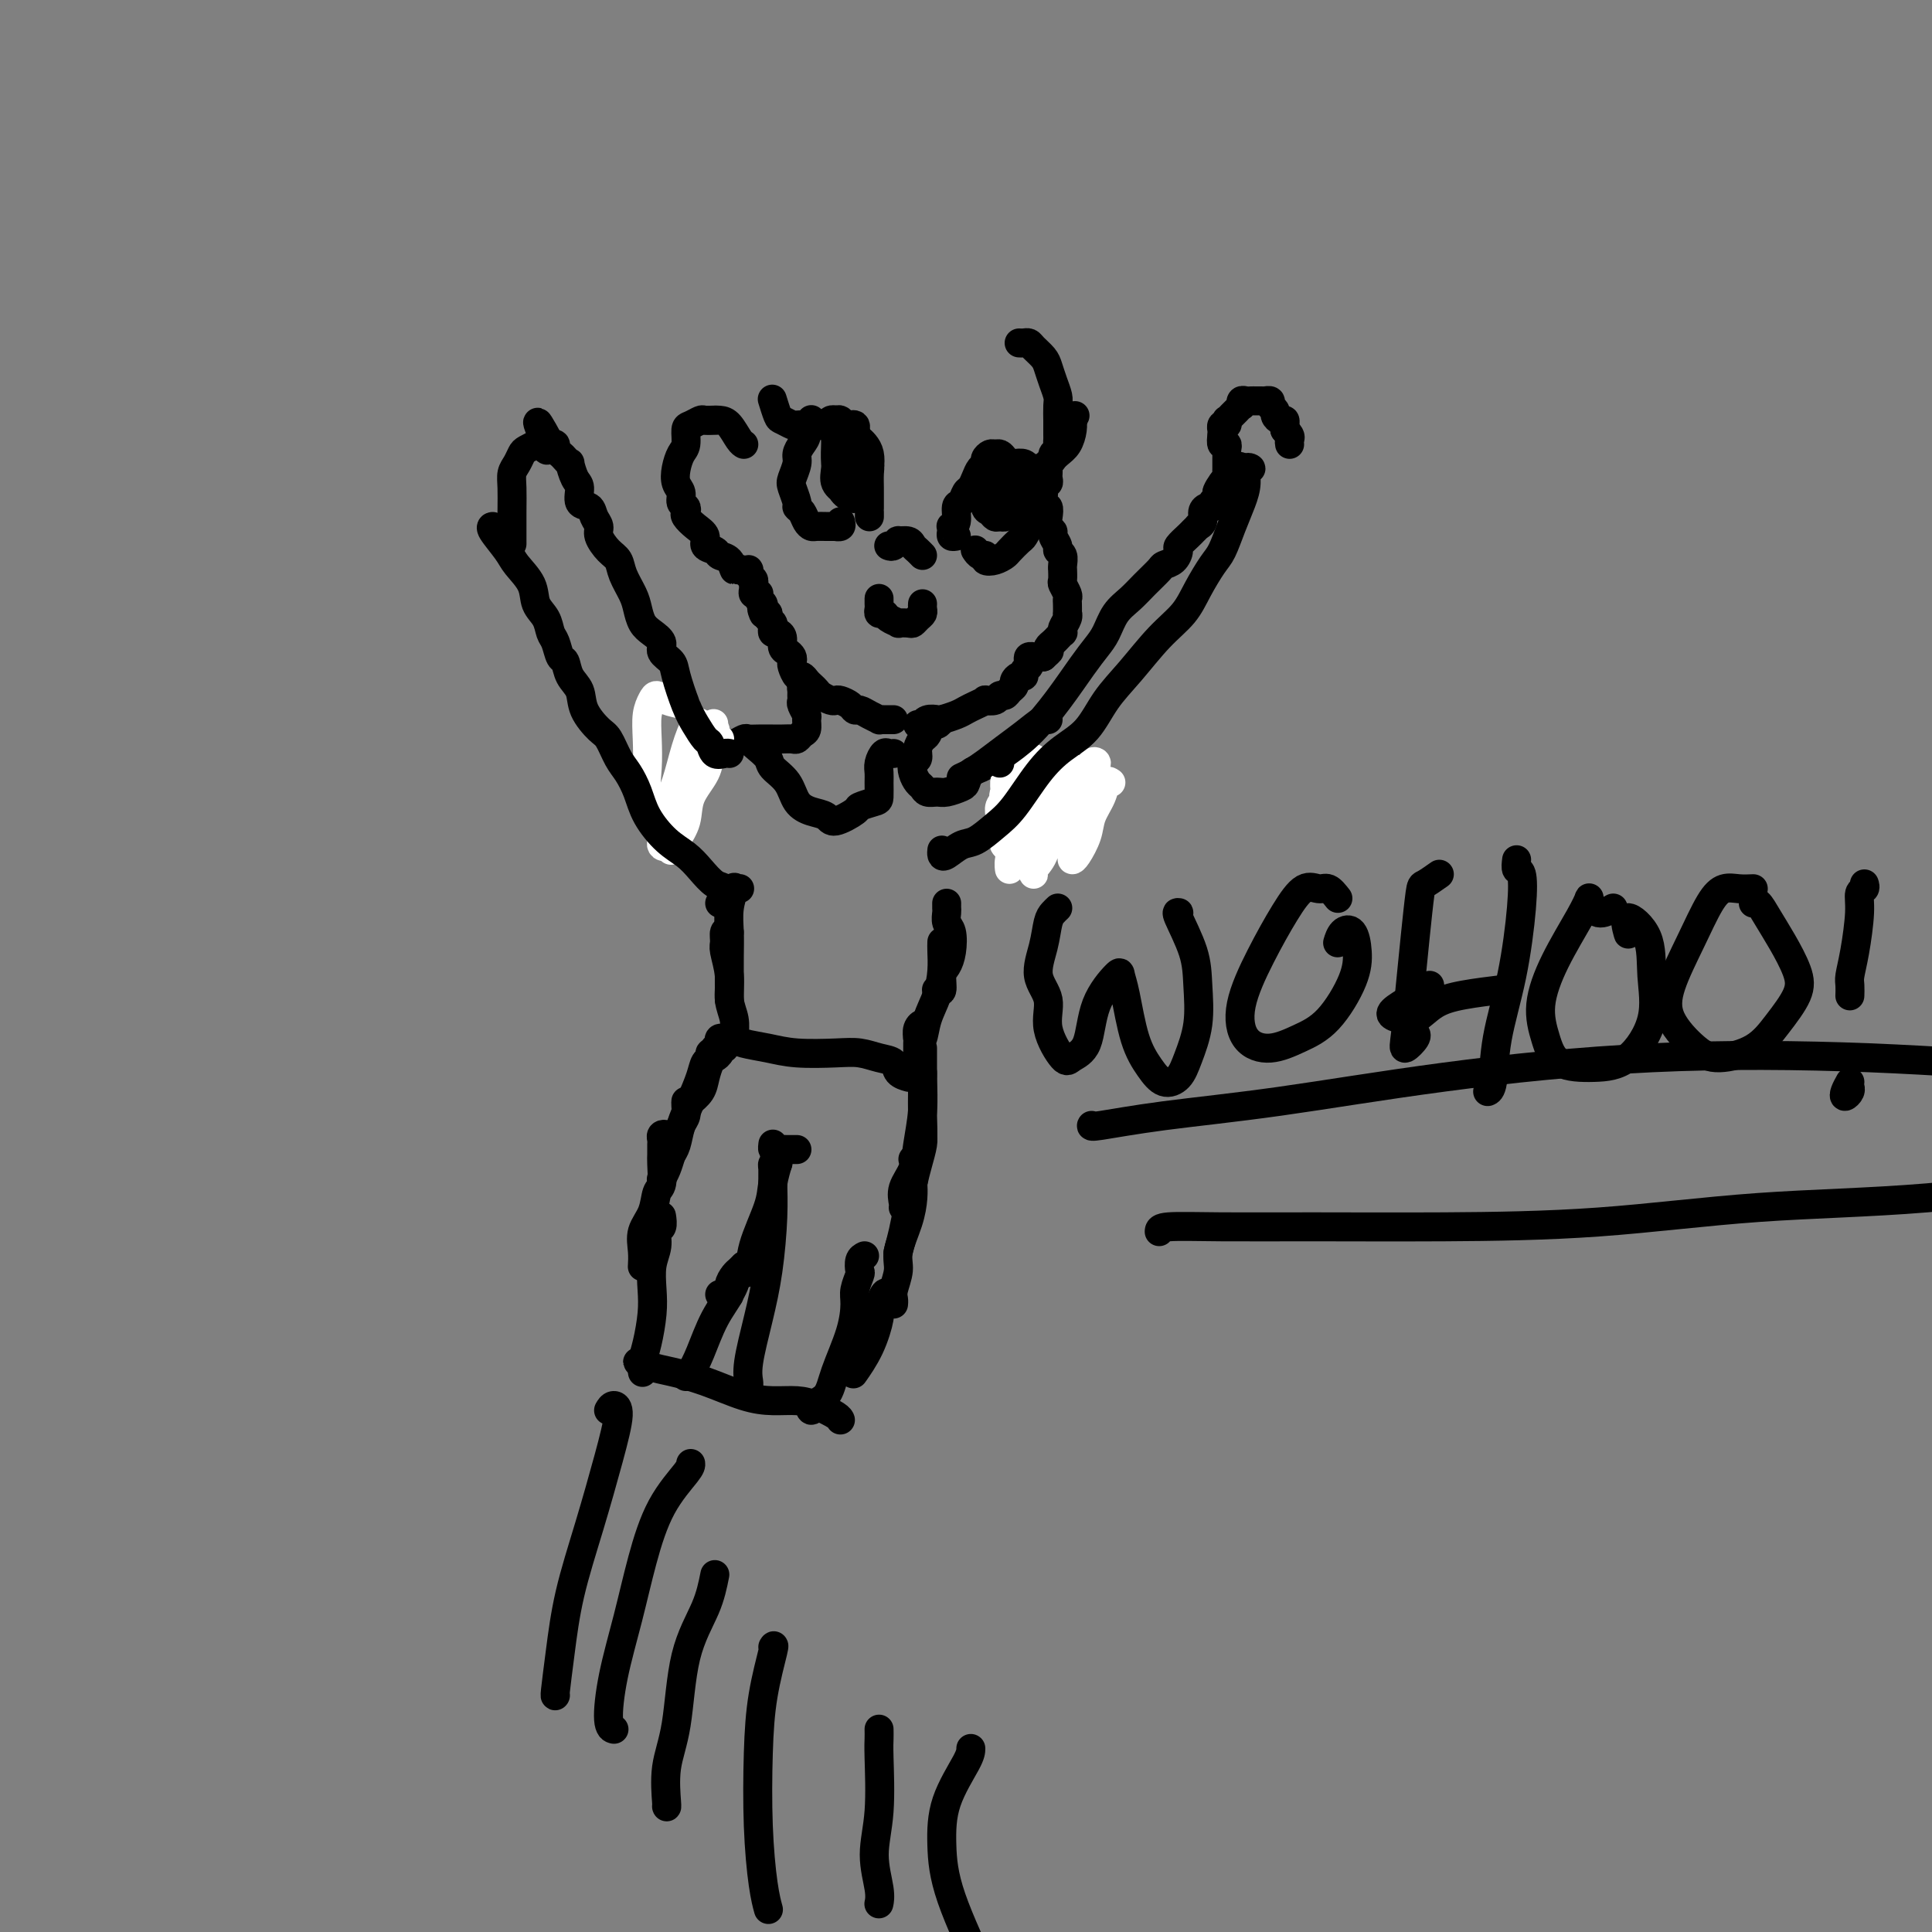 <svg viewBox='0 0 400 400' version='1.1' xmlns='http://www.w3.org/2000/svg' xmlns:xlink='http://www.w3.org/1999/xlink'><rect x="0" y="0" width="400" height="400" fill="#808080" stroke="none"/><g fill='none' stroke='#000000' stroke-width='6' stroke-linecap='round' stroke-linejoin='round'><path d='M211,71c0.325,0.017 0.650,0.034 1,0c0.350,-0.034 0.723,-0.120 1,0c0.277,0.120 0.456,0.445 1,1c0.544,0.555 1.452,1.341 2,2c0.548,0.659 0.735,1.192 1,2c0.265,0.808 0.607,1.890 1,3c0.393,1.110 0.837,2.248 1,3c0.163,0.752 0.044,1.119 0,2c-0.044,0.881 -0.012,2.278 0,3c0.012,0.722 0.003,0.771 0,1c-0.003,0.229 0.000,0.639 0,1c-0.000,0.361 -0.004,0.674 0,1c0.004,0.326 0.016,0.664 0,1c-0.016,0.336 -0.061,0.668 0,1c0.061,0.332 0.226,0.662 0,1c-0.226,0.338 -0.845,0.683 -1,1c-0.155,0.317 0.155,0.606 0,1c-0.155,0.394 -0.773,0.893 -1,1c-0.227,0.107 -0.061,-0.179 0,0c0.061,0.179 0.017,0.823 0,1c-0.017,0.177 -0.008,-0.111 0,0c0.008,0.111 0.016,0.622 0,1c-0.016,0.378 -0.057,0.623 0,1c0.057,0.377 0.211,0.884 0,1c-0.211,0.116 -0.788,-0.161 -1,0c-0.212,0.161 -0.061,0.760 0,1c0.061,0.240 0.030,0.120 0,0'/><path d='M216,101c-0.463,3.117 -0.120,1.408 0,1c0.120,-0.408 0.018,0.485 0,1c-0.018,0.515 0.047,0.652 0,1c-0.047,0.348 -0.205,0.905 0,1c0.205,0.095 0.772,-0.274 1,0c0.228,0.274 0.118,1.190 0,2c-0.118,0.810 -0.243,1.513 0,2c0.243,0.487 0.853,0.760 1,1c0.147,0.240 -0.171,0.449 0,1c0.171,0.551 0.830,1.444 1,2c0.170,0.556 -0.151,0.774 0,1c0.151,0.226 0.773,0.460 1,1c0.227,0.540 0.060,1.386 0,2c-0.060,0.614 -0.012,0.994 0,1c0.012,0.006 -0.011,-0.363 0,0c0.011,0.363 0.055,1.458 0,2c-0.055,0.542 -0.211,0.531 0,1c0.211,0.469 0.788,1.417 1,2c0.212,0.583 0.058,0.799 0,1c-0.058,0.201 -0.019,0.386 0,1c0.019,0.614 0.019,1.657 0,2c-0.019,0.343 -0.057,-0.014 0,0c0.057,0.014 0.208,0.399 0,1c-0.208,0.601 -0.777,1.418 -1,2c-0.223,0.582 -0.102,0.929 0,1c0.102,0.071 0.185,-0.136 0,0c-0.185,0.136 -0.637,0.614 -1,1c-0.363,0.386 -0.636,0.681 -1,1c-0.364,0.319 -0.818,0.663 -1,1c-0.182,0.337 -0.091,0.669 0,1'/><path d='M190,150c0.437,-0.030 0.875,-0.060 1,0c0.125,0.060 -0.062,0.209 0,0c0.062,-0.209 0.373,-0.777 1,-1c0.627,-0.223 1.571,-0.101 2,0c0.429,0.101 0.344,0.181 1,0c0.656,-0.181 2.055,-0.623 3,-1c0.945,-0.377 1.437,-0.688 2,-1c0.563,-0.312 1.197,-0.623 2,-1c0.803,-0.377 1.773,-0.818 2,-1c0.227,-0.182 -0.290,-0.104 0,0c0.290,0.104 1.388,0.235 2,0c0.612,-0.235 0.738,-0.836 1,-1c0.262,-0.164 0.661,0.110 1,0c0.339,-0.110 0.617,-0.603 1,-1c0.383,-0.397 0.872,-0.698 1,-1c0.128,-0.302 -0.106,-0.606 0,-1c0.106,-0.394 0.550,-0.879 1,-1c0.450,-0.121 0.904,0.121 1,0c0.096,-0.121 -0.166,-0.607 0,-1c0.166,-0.393 0.762,-0.694 1,-1c0.238,-0.306 0.119,-0.618 0,-1c-0.119,-0.382 -0.239,-0.834 0,-1c0.239,-0.166 0.837,-0.044 1,0c0.163,0.044 -0.110,0.012 0,0c0.110,-0.012 0.603,-0.003 1,0c0.397,0.003 0.699,0.002 1,0'/><path d='M216,136c1.778,-1.622 1.222,-1.178 1,-1c-0.222,0.178 -0.111,0.089 0,0'/><path d='M185,149c-0.343,-0.002 -0.686,-0.003 -1,0c-0.314,0.003 -0.599,0.011 -1,0c-0.401,-0.011 -0.920,-0.041 -1,0c-0.080,0.041 0.278,0.152 0,0c-0.278,-0.152 -1.191,-0.566 -2,-1c-0.809,-0.434 -1.512,-0.887 -2,-1c-0.488,-0.113 -0.760,0.114 -1,0c-0.240,-0.114 -0.449,-0.569 -1,-1c-0.551,-0.431 -1.443,-0.836 -2,-1c-0.557,-0.164 -0.779,-0.085 -1,0c-0.221,0.085 -0.440,0.178 -1,0c-0.560,-0.178 -1.459,-0.626 -2,-1c-0.541,-0.374 -0.722,-0.673 -1,-1c-0.278,-0.327 -0.653,-0.683 -1,-1c-0.347,-0.317 -0.668,-0.596 -1,-1c-0.332,-0.404 -0.677,-0.934 -1,-1c-0.323,-0.066 -0.625,0.333 -1,0c-0.375,-0.333 -0.822,-1.398 -1,-2c-0.178,-0.602 -0.085,-0.742 0,-1c0.085,-0.258 0.164,-0.633 0,-1c-0.164,-0.367 -0.569,-0.724 -1,-1c-0.431,-0.276 -0.886,-0.469 -1,-1c-0.114,-0.531 0.114,-1.399 0,-2c-0.114,-0.601 -0.570,-0.935 -1,-1c-0.430,-0.065 -0.833,0.137 -1,0c-0.167,-0.137 -0.096,-0.614 0,-1c0.096,-0.386 0.218,-0.681 0,-1c-0.218,-0.319 -0.777,-0.663 -1,-1c-0.223,-0.337 -0.112,-0.669 0,-1'/><path d='M159,127c-1.924,-2.582 -1.234,-0.538 -1,0c0.234,0.538 0.011,-0.430 0,-1c-0.011,-0.570 0.189,-0.740 0,-1c-0.189,-0.260 -0.769,-0.608 -1,-1c-0.231,-0.392 -0.115,-0.826 0,-1c0.115,-0.174 0.228,-0.088 0,0c-0.228,0.088 -0.797,0.179 -1,0c-0.203,-0.179 -0.040,-0.626 0,-1c0.040,-0.374 -0.042,-0.675 0,-1c0.042,-0.325 0.208,-0.676 0,-1c-0.208,-0.324 -0.791,-0.623 -1,-1c-0.209,-0.377 -0.045,-0.833 0,-1c0.045,-0.167 -0.029,-0.045 0,0c0.029,0.045 0.162,0.012 0,0c-0.162,-0.012 -0.618,-0.003 -1,0c-0.382,0.003 -0.691,0.002 -1,0'/><path d='M153,118c-1.125,-1.283 -0.936,0.008 -1,0c-0.064,-0.008 -0.380,-1.315 -1,-2c-0.620,-0.685 -1.545,-0.750 -2,-1c-0.455,-0.250 -0.441,-0.687 -1,-1c-0.559,-0.313 -1.691,-0.504 -2,-1c-0.309,-0.496 0.206,-1.299 0,-2c-0.206,-0.701 -1.131,-1.300 -2,-2c-0.869,-0.700 -1.682,-1.500 -2,-2c-0.318,-0.500 -0.141,-0.699 0,-1c0.141,-0.301 0.247,-0.702 0,-1c-0.247,-0.298 -0.848,-0.493 -1,-1c-0.152,-0.507 0.145,-1.328 0,-2c-0.145,-0.672 -0.733,-1.196 -1,-2c-0.267,-0.804 -0.213,-1.889 0,-3c0.213,-1.111 0.586,-2.249 1,-3c0.414,-0.751 0.869,-1.115 1,-2c0.131,-0.885 -0.063,-2.290 0,-3c0.063,-0.710 0.381,-0.726 1,-1c0.619,-0.274 1.537,-0.805 2,-1c0.463,-0.195 0.471,-0.052 1,0c0.529,0.052 1.580,0.015 2,0c0.420,-0.015 0.210,-0.007 0,0'/><path d='M146,87c0.243,0.008 0.485,0.016 1,0c0.515,-0.016 1.301,-0.057 2,0c0.699,0.057 1.311,0.211 2,1c0.689,0.789 1.455,2.212 2,3c0.545,0.788 0.870,0.939 1,1c0.130,0.061 0.065,0.030 0,0'/><path d='M198,111c-0.420,0.082 -0.841,0.165 -1,0c-0.159,-0.165 -0.058,-0.577 0,-1c0.058,-0.423 0.071,-0.858 0,-1c-0.071,-0.142 -0.226,0.007 0,0c0.226,-0.007 0.834,-0.172 1,-1c0.166,-0.828 -0.110,-2.319 0,-3c0.110,-0.681 0.607,-0.553 1,-1c0.393,-0.447 0.684,-1.468 1,-2c0.316,-0.532 0.658,-0.576 1,-1c0.342,-0.424 0.683,-1.228 1,-2c0.317,-0.772 0.610,-1.513 1,-2c0.390,-0.487 0.878,-0.720 1,-1c0.122,-0.280 -0.122,-0.608 0,-1c0.122,-0.392 0.610,-0.847 1,-1c0.390,-0.153 0.681,-0.002 1,0c0.319,0.002 0.667,-0.144 1,0c0.333,0.144 0.653,0.578 1,1c0.347,0.422 0.722,0.831 1,1c0.278,0.169 0.460,0.098 1,0c0.540,-0.098 1.439,-0.225 2,0c0.561,0.225 0.783,0.800 1,1c0.217,0.200 0.429,0.024 1,0c0.571,-0.024 1.502,0.103 2,0c0.498,-0.103 0.564,-0.438 1,-1c0.436,-0.562 1.241,-1.352 2,-2c0.759,-0.648 1.471,-1.153 2,-2c0.529,-0.847 0.873,-2.036 1,-3c0.127,-0.964 0.036,-1.704 0,-2c-0.036,-0.296 -0.018,-0.148 0,0'/><path d='M222,87c1.000,-1.667 0.500,-0.833 0,0'/><path d='M202,114c-0.080,-0.121 -0.159,-0.242 0,0c0.159,0.242 0.557,0.846 1,1c0.443,0.154 0.930,-0.143 1,0c0.070,0.143 -0.276,0.725 0,1c0.276,0.275 1.173,0.244 2,0c0.827,-0.244 1.584,-0.699 2,-1c0.416,-0.301 0.490,-0.447 1,-1c0.510,-0.553 1.457,-1.514 2,-2c0.543,-0.486 0.681,-0.498 1,-1c0.319,-0.502 0.817,-1.494 1,-2c0.183,-0.506 0.049,-0.527 0,-1c-0.049,-0.473 -0.013,-1.396 0,-2c0.013,-0.604 0.004,-0.887 0,-1c-0.004,-0.113 -0.002,-0.057 0,0'/><path d='M204,97c-0.000,-0.063 -0.001,-0.125 0,0c0.001,0.125 0.003,0.439 0,1c-0.003,0.561 -0.012,1.370 0,2c0.012,0.630 0.044,1.083 0,2c-0.044,0.917 -0.166,2.299 0,3c0.166,0.701 0.619,0.720 1,1c0.381,0.280 0.691,0.819 1,1c0.309,0.181 0.619,0.004 1,0c0.381,-0.004 0.834,0.165 1,0c0.166,-0.165 0.044,-0.663 0,-1c-0.044,-0.337 -0.012,-0.514 0,-1c0.012,-0.486 0.003,-1.283 0,-2c-0.003,-0.717 -0.001,-1.354 0,-2c0.001,-0.646 0.000,-1.302 0,-2c-0.000,-0.698 -0.000,-1.440 0,-2c0.000,-0.560 0.001,-0.938 0,-1c-0.001,-0.062 -0.002,0.192 0,1c0.002,0.808 0.008,2.168 0,3c-0.008,0.832 -0.028,1.135 0,2c0.028,0.865 0.106,2.293 0,3c-0.106,0.707 -0.396,0.693 0,1c0.396,0.307 1.479,0.937 2,1c0.521,0.063 0.479,-0.439 1,-1c0.521,-0.561 1.603,-1.181 2,-2c0.397,-0.819 0.107,-1.836 0,-3c-0.107,-1.164 -0.031,-2.475 0,-3c0.031,-0.525 0.015,-0.262 0,0'/><path d='M180,107c0.000,-0.286 0.000,-0.571 0,-1c-0.000,-0.429 -0.000,-1.001 0,-1c0.000,0.001 0.001,0.574 0,0c-0.001,-0.574 -0.003,-2.294 0,-3c0.003,-0.706 0.012,-0.398 0,-1c-0.012,-0.602 -0.046,-2.114 0,-3c0.046,-0.886 0.172,-1.145 0,-2c-0.172,-0.855 -0.641,-2.305 -1,-3c-0.359,-0.695 -0.607,-0.635 -1,-1c-0.393,-0.365 -0.933,-1.156 -1,-2c-0.067,-0.844 0.337,-1.743 0,-2c-0.337,-0.257 -1.414,0.126 -2,0c-0.586,-0.126 -0.681,-0.762 -1,-1c-0.319,-0.238 -0.863,-0.078 -1,0c-0.137,0.078 0.132,0.073 0,0c-0.132,-0.073 -0.664,-0.216 -1,0c-0.336,0.216 -0.475,0.790 -1,1c-0.525,0.210 -1.435,0.057 -2,0c-0.565,-0.057 -0.785,-0.019 -1,0c-0.215,0.019 -0.424,0.018 -1,0c-0.576,-0.018 -1.517,-0.055 -2,0c-0.483,0.055 -0.508,0.200 -1,0c-0.492,-0.200 -1.451,-0.744 -2,-1c-0.549,-0.256 -0.686,-0.223 -1,-1c-0.314,-0.777 -0.804,-2.365 -1,-3c-0.196,-0.635 -0.098,-0.318 0,0'/><path d='M174,108c0.126,0.423 0.251,0.845 0,1c-0.251,0.155 -0.879,0.042 -1,0c-0.121,-0.042 0.266,-0.013 0,0c-0.266,0.013 -1.184,0.011 -2,0c-0.816,-0.011 -1.529,-0.031 -2,0c-0.471,0.031 -0.700,0.112 -1,0c-0.300,-0.112 -0.672,-0.418 -1,-1c-0.328,-0.582 -0.611,-1.439 -1,-2c-0.389,-0.561 -0.885,-0.825 -1,-1c-0.115,-0.175 0.151,-0.259 0,-1c-0.151,-0.741 -0.717,-2.138 -1,-3c-0.283,-0.862 -0.282,-1.189 0,-2c0.282,-0.811 0.845,-2.106 1,-3c0.155,-0.894 -0.098,-1.387 0,-2c0.098,-0.613 0.548,-1.345 1,-2c0.452,-0.655 0.906,-1.234 1,-2c0.094,-0.766 -0.171,-1.721 0,-2c0.171,-0.279 0.777,0.117 1,0c0.223,-0.117 0.064,-0.748 0,-1c-0.064,-0.252 -0.032,-0.126 0,0'/><path d='M174,89c-0.423,0.020 -0.846,0.040 -1,0c-0.154,-0.040 -0.039,-0.141 0,0c0.039,0.141 0.003,0.525 0,1c-0.003,0.475 0.027,1.043 0,2c-0.027,0.957 -0.112,2.304 0,4c0.112,1.696 0.422,3.742 1,5c0.578,1.258 1.424,1.729 2,2c0.576,0.271 0.884,0.341 1,0c0.116,-0.341 0.042,-1.093 0,-2c-0.042,-0.907 -0.053,-1.971 0,-3c0.053,-1.029 0.168,-2.025 0,-3c-0.168,-0.975 -0.619,-1.931 -1,-3c-0.381,-1.069 -0.691,-2.253 -1,-3c-0.309,-0.747 -0.618,-1.057 -1,-1c-0.382,0.057 -0.836,0.480 -1,1c-0.164,0.520 -0.037,1.137 0,2c0.037,0.863 -0.015,1.973 0,3c0.015,1.027 0.097,1.972 0,3c-0.097,1.028 -0.373,2.141 0,3c0.373,0.859 1.396,1.465 2,2c0.604,0.535 0.790,0.999 1,1c0.210,0.001 0.446,-0.461 1,-1c0.554,-0.539 1.427,-1.153 2,-2c0.573,-0.847 0.847,-1.926 1,-3c0.153,-1.074 0.185,-2.144 0,-3c-0.185,-0.856 -0.588,-1.500 -1,-2c-0.412,-0.500 -0.832,-0.857 -1,-1c-0.168,-0.143 -0.084,-0.071 0,0'/><path d='M184,113c0.295,0.115 0.590,0.230 1,0c0.410,-0.230 0.936,-0.805 1,-1c0.064,-0.195 -0.333,-0.010 0,0c0.333,0.010 1.396,-0.155 2,0c0.604,0.155 0.750,0.629 1,1c0.250,0.371 0.606,0.638 1,1c0.394,0.362 0.827,0.818 1,1c0.173,0.182 0.087,0.091 0,0'/><path d='M182,124c0.002,-0.091 0.004,-0.183 0,0c-0.004,0.183 -0.013,0.640 0,1c0.013,0.360 0.050,0.622 0,1c-0.050,0.378 -0.187,0.872 0,1c0.187,0.128 0.698,-0.109 1,0c0.302,0.109 0.396,0.566 1,1c0.604,0.434 1.720,0.845 2,1c0.280,0.155 -0.275,0.052 0,0c0.275,-0.052 1.380,-0.055 2,0c0.620,0.055 0.755,0.169 1,0c0.245,-0.169 0.602,-0.620 1,-1c0.398,-0.380 0.839,-0.690 1,-1c0.161,-0.310 0.043,-0.622 0,-1c-0.043,-0.378 -0.012,-0.822 0,-1c0.012,-0.178 0.006,-0.089 0,0'/><path d='M195,149c-0.334,0.478 -0.668,0.957 -1,1c-0.332,0.043 -0.662,-0.349 -1,0c-0.338,0.349 -0.682,1.441 -1,2c-0.318,0.559 -0.608,0.586 -1,1c-0.392,0.414 -0.887,1.214 -1,2c-0.113,0.786 0.155,1.558 0,2c-0.155,0.442 -0.733,0.553 -1,1c-0.267,0.447 -0.223,1.230 0,2c0.223,0.770 0.625,1.528 1,2c0.375,0.472 0.724,0.659 1,1c0.276,0.341 0.480,0.836 1,1c0.520,0.164 1.357,-0.001 2,0c0.643,0.001 1.092,0.169 2,0c0.908,-0.169 2.274,-0.676 3,-1c0.726,-0.324 0.813,-0.465 1,-1c0.187,-0.535 0.474,-1.463 1,-2c0.526,-0.537 1.292,-0.681 2,-1c0.708,-0.319 1.359,-0.812 2,-1c0.641,-0.188 1.272,-0.073 2,0c0.728,0.073 1.554,0.102 2,0c0.446,-0.102 0.511,-0.337 1,0c0.489,0.337 1.401,1.244 2,2c0.599,0.756 0.885,1.359 1,2c0.115,0.641 0.057,1.321 0,2'/><path d='M213,164c0.255,0.981 0.394,1.432 1,2c0.606,0.568 1.679,1.252 2,2c0.321,0.748 -0.110,1.560 0,2c0.110,0.440 0.761,0.510 1,1c0.239,0.490 0.064,1.401 0,2c-0.064,0.599 -0.018,0.885 0,1c0.018,0.115 0.009,0.057 0,0'/><path d='M167,142c-0.423,-0.090 -0.846,-0.180 -1,0c-0.154,0.180 -0.037,0.630 0,1c0.037,0.370 -0.004,0.661 0,1c0.004,0.339 0.054,0.724 0,1c-0.054,0.276 -0.214,0.441 0,1c0.214,0.559 0.800,1.513 1,2c0.200,0.487 0.013,0.509 0,1c-0.013,0.491 0.148,1.452 0,2c-0.148,0.548 -0.605,0.683 -1,1c-0.395,0.317 -0.728,0.817 -1,1c-0.272,0.183 -0.482,0.049 -1,0c-0.518,-0.049 -1.342,-0.014 -2,0c-0.658,0.014 -1.149,0.008 -2,0c-0.851,-0.008 -2.060,-0.016 -3,0c-0.940,0.016 -1.609,0.057 -2,0c-0.391,-0.057 -0.504,-0.211 -1,0c-0.496,0.211 -1.374,0.788 -2,1c-0.626,0.212 -0.999,0.060 -1,0c-0.001,-0.060 0.368,-0.028 0,0c-0.368,0.028 -1.475,0.052 -2,0c-0.525,-0.052 -0.468,-0.180 -1,0c-0.532,0.180 -1.653,0.669 -2,1c-0.347,0.331 0.079,0.504 0,1c-0.079,0.496 -0.665,1.315 -1,2c-0.335,0.685 -0.419,1.235 -1,2c-0.581,0.765 -1.658,1.747 -2,3c-0.342,1.253 0.053,2.779 0,4c-0.053,1.221 -0.553,2.136 -1,3c-0.447,0.864 -0.842,1.675 -1,2c-0.158,0.325 -0.079,0.162 0,0'/><path d='M196,187c-0.008,0.361 -0.015,0.722 0,1c0.015,0.278 0.054,0.473 0,1c-0.054,0.527 -0.201,1.385 0,2c0.201,0.615 0.748,0.985 1,2c0.252,1.015 0.207,2.675 0,4c-0.207,1.325 -0.578,2.316 -1,3c-0.422,0.684 -0.897,1.060 -1,2c-0.103,0.940 0.164,2.446 0,3c-0.164,0.554 -0.761,0.158 -1,0c-0.239,-0.158 -0.119,-0.079 0,0'/><path d='M195,195c-0.016,0.512 -0.031,1.024 0,2c0.031,0.976 0.110,2.415 0,4c-0.110,1.585 -0.408,3.314 -1,5c-0.592,1.686 -1.478,3.328 -2,5c-0.522,1.672 -0.679,3.373 -1,4c-0.321,0.627 -0.806,0.179 -1,0c-0.194,-0.179 -0.097,-0.090 0,0'/><path d='M153,184c0.121,-0.024 0.243,-0.047 0,0c-0.243,0.047 -0.850,0.165 -1,0c-0.150,-0.165 0.156,-0.612 0,0c-0.156,0.612 -0.774,2.283 -1,4c-0.226,1.717 -0.061,3.479 0,5c0.061,1.521 0.016,2.799 0,5c-0.016,2.201 -0.004,5.323 0,7c0.004,1.677 0.001,1.908 0,2c-0.001,0.092 -0.001,0.046 0,0'/><path d='M151,193c-0.431,-0.197 -0.863,-0.395 -1,0c-0.137,0.395 0.020,1.382 0,2c-0.020,0.618 -0.215,0.867 0,2c0.215,1.133 0.842,3.152 1,5c0.158,1.848 -0.154,3.526 0,5c0.154,1.474 0.772,2.743 1,4c0.228,1.257 0.065,2.502 0,3c-0.065,0.498 -0.033,0.249 0,0'/><path d='M191,213c-0.030,0.128 -0.061,0.257 0,0c0.061,-0.257 0.212,-0.899 0,-1c-0.212,-0.101 -0.789,0.341 -1,1c-0.211,0.659 -0.057,1.536 0,2c0.057,0.464 0.015,0.516 0,1c-0.015,0.484 -0.004,1.399 0,2c0.004,0.601 0.001,0.886 0,1c-0.001,0.114 -0.001,0.057 0,0'/><path d='M150,215c0.111,0.022 0.222,0.044 0,0c-0.222,-0.044 -0.776,-0.152 -1,0c-0.224,0.152 -0.116,0.566 0,1c0.116,0.434 0.241,0.887 0,1c-0.241,0.113 -0.848,-0.114 -1,0c-0.152,0.114 0.151,0.569 0,1c-0.151,0.431 -0.758,0.837 -1,1c-0.242,0.163 -0.121,0.081 0,0'/><path d='M150,217c-0.447,-0.086 -0.894,-0.172 -1,0c-0.106,0.172 0.127,0.602 0,1c-0.127,0.398 -0.616,0.766 -1,1c-0.384,0.234 -0.664,0.336 -1,1c-0.336,0.664 -0.729,1.889 -1,3c-0.271,1.111 -0.419,2.107 -1,3c-0.581,0.893 -1.595,1.684 -2,2c-0.405,0.316 -0.203,0.158 0,0'/><path d='M149,218c-0.303,0.026 -0.605,0.053 -1,0c-0.395,-0.053 -0.882,-0.185 -1,0c-0.118,0.185 0.133,0.688 0,1c-0.133,0.312 -0.651,0.433 -1,1c-0.349,0.567 -0.528,1.581 -1,3c-0.472,1.419 -1.237,3.242 -2,5c-0.763,1.758 -1.524,3.451 -2,5c-0.476,1.549 -0.667,2.956 -1,4c-0.333,1.044 -0.810,1.727 -1,2c-0.190,0.273 -0.095,0.137 0,0'/><path d='M142,229c0.006,-0.486 0.013,-0.973 0,-1c-0.013,-0.027 -0.045,0.404 0,1c0.045,0.596 0.167,1.356 0,2c-0.167,0.644 -0.623,1.171 -1,2c-0.377,0.829 -0.676,1.960 -1,3c-0.324,1.040 -0.675,1.990 -1,3c-0.325,1.010 -0.626,2.080 -1,3c-0.374,0.920 -0.821,1.692 -1,2c-0.179,0.308 -0.089,0.154 0,0'/><path d='M191,217c0.000,0.320 0.000,0.639 0,1c-0.000,0.361 -0.000,0.763 0,1c0.000,0.237 0.001,0.311 0,1c-0.001,0.689 -0.003,1.995 0,3c0.003,1.005 0.011,1.709 0,3c-0.011,1.291 -0.042,3.169 0,5c0.042,1.831 0.155,3.614 0,5c-0.155,1.386 -0.580,2.373 -1,3c-0.420,0.627 -0.834,0.893 -1,1c-0.166,0.107 -0.083,0.053 0,0'/><path d='M191,223c0.007,-0.515 0.014,-1.030 0,-1c-0.014,0.030 -0.050,0.605 0,2c0.050,1.395 0.185,3.610 0,6c-0.185,2.390 -0.691,4.956 -1,7c-0.309,2.044 -0.423,3.567 -1,5c-0.577,1.433 -1.619,2.776 -2,4c-0.381,1.224 -0.103,2.330 0,3c0.103,0.670 0.029,0.906 0,1c-0.029,0.094 -0.015,0.047 0,0'/><path d='M191,236c-0.002,-0.288 -0.003,-0.577 0,-1c0.003,-0.423 0.012,-0.982 0,-1c-0.012,-0.018 -0.045,0.504 0,1c0.045,0.496 0.167,0.967 0,2c-0.167,1.033 -0.623,2.628 -1,4c-0.377,1.372 -0.676,2.522 -1,4c-0.324,1.478 -0.675,3.283 -1,5c-0.325,1.717 -0.626,3.347 -1,5c-0.374,1.653 -0.821,3.329 -1,4c-0.179,0.671 -0.089,0.335 0,0'/><path d='M188,246c0.422,-0.296 0.843,-0.591 1,-1c0.157,-0.409 0.048,-0.931 0,-1c-0.048,-0.069 -0.036,0.315 0,1c0.036,0.685 0.097,1.671 0,3c-0.097,1.329 -0.352,3.000 -1,5c-0.648,2.000 -1.690,4.329 -2,6c-0.310,1.671 0.113,2.682 0,4c-0.113,1.318 -0.762,2.941 -1,4c-0.238,1.059 -0.064,1.554 0,2c0.064,0.446 0.018,0.842 0,1c-0.018,0.158 -0.009,0.079 0,0'/><path d='M138,236c0.113,-0.397 0.227,-0.793 0,-1c-0.227,-0.207 -0.793,-0.223 -1,0c-0.207,0.223 -0.055,0.687 0,1c0.055,0.313 0.011,0.477 0,1c-0.011,0.523 0.009,1.406 0,2c-0.009,0.594 -0.049,0.899 0,2c0.049,1.101 0.185,2.997 0,4c-0.185,1.003 -0.691,1.113 -1,2c-0.309,0.887 -0.423,2.550 -1,4c-0.577,1.450 -1.619,2.688 -2,4c-0.381,1.312 -0.103,2.699 0,4c0.103,1.301 0.029,2.514 0,3c-0.029,0.486 -0.015,0.243 0,0'/><path d='M184,268c-0.300,-0.317 -0.599,-0.634 -1,0c-0.401,0.634 -0.903,2.220 -1,3c-0.097,0.780 0.211,0.756 0,2c-0.211,1.244 -0.941,3.758 -2,6c-1.059,2.242 -2.445,4.212 -3,5c-0.555,0.788 -0.277,0.394 0,0'/><path d='M160,237c0.016,-0.113 0.031,-0.226 0,0c-0.031,0.226 -0.110,0.793 0,1c0.110,0.207 0.408,0.056 1,0c0.592,-0.056 1.478,-0.015 2,0c0.522,0.015 0.679,0.004 1,0c0.321,-0.004 0.806,-0.001 1,0c0.194,0.001 0.097,0.001 0,0'/><path d='M161,240c-0.028,0.518 -0.057,1.036 0,1c0.057,-0.036 0.199,-0.626 0,0c-0.199,0.626 -0.740,2.467 -1,4c-0.260,1.533 -0.240,2.756 -1,5c-0.760,2.244 -2.299,5.509 -3,8c-0.701,2.491 -0.565,4.209 -1,5c-0.435,0.791 -1.440,0.657 -2,1c-0.560,0.343 -0.676,1.164 -1,2c-0.324,0.836 -0.858,1.688 -1,2c-0.142,0.312 0.106,0.084 0,0c-0.106,-0.084 -0.567,-0.023 -1,0c-0.433,0.023 -0.838,0.006 -1,0c-0.162,-0.006 -0.081,-0.003 0,0'/><path d='M137,252c-0.032,-0.214 -0.065,-0.428 0,0c0.065,0.428 0.227,1.499 0,2c-0.227,0.501 -0.845,0.431 -1,1c-0.155,0.569 0.152,1.775 0,3c-0.152,1.225 -0.762,2.467 -1,4c-0.238,1.533 -0.102,3.357 0,5c0.102,1.643 0.171,3.106 0,5c-0.171,1.894 -0.582,4.219 -1,6c-0.418,1.781 -0.843,3.018 -1,4c-0.157,0.982 -0.045,1.709 0,2c0.045,0.291 0.022,0.145 0,0'/><path d='M154,262c-0.345,0.361 -0.690,0.722 -1,1c-0.310,0.278 -0.586,0.471 -1,1c-0.414,0.529 -0.965,1.392 -1,2c-0.035,0.608 0.446,0.962 0,2c-0.446,1.038 -1.818,2.762 -3,5c-1.182,2.238 -2.172,4.992 -3,7c-0.828,2.008 -1.492,3.271 -2,4c-0.508,0.729 -0.859,0.922 -1,1c-0.141,0.078 -0.070,0.039 0,0'/><path d='M161,241c-0.424,-0.060 -0.848,-0.120 -1,0c-0.152,0.120 -0.032,0.418 0,1c0.032,0.582 -0.023,1.446 0,3c0.023,1.554 0.125,3.796 0,7c-0.125,3.204 -0.478,7.369 -1,11c-0.522,3.631 -1.212,6.728 -2,10c-0.788,3.272 -1.675,6.719 -2,9c-0.325,2.281 -0.087,3.395 0,4c0.087,0.605 0.023,0.701 0,1c-0.023,0.299 -0.007,0.800 0,1c0.007,0.200 0.003,0.100 0,0'/><path d='M179,260c-0.414,0.206 -0.829,0.412 -1,1c-0.171,0.588 -0.100,1.557 0,2c0.100,0.443 0.227,0.361 0,1c-0.227,0.639 -0.808,1.999 -1,3c-0.192,1.001 0.004,1.644 0,3c-0.004,1.356 -0.207,3.426 -1,6c-0.793,2.574 -2.174,5.653 -3,8c-0.826,2.347 -1.097,3.963 -2,5c-0.903,1.037 -2.438,1.494 -3,2c-0.562,0.506 -0.151,1.059 0,1c0.151,-0.059 0.043,-0.731 0,-1c-0.043,-0.269 -0.022,-0.134 0,0'/></g>
<g fill='none' stroke='#FFFFFF' stroke-width='6' stroke-linecap='round' stroke-linejoin='round'><path d='M230,162c-0.366,-0.243 -0.731,-0.486 -1,0c-0.269,0.486 -0.440,1.700 -1,3c-0.560,1.300 -1.509,2.687 -2,4c-0.491,1.313 -0.524,2.554 -1,4c-0.476,1.446 -1.393,3.098 -2,4c-0.607,0.902 -0.902,1.054 -1,1c-0.098,-0.054 0.001,-0.315 0,-1c-0.001,-0.685 -0.101,-1.794 0,-3c0.101,-1.206 0.402,-2.507 1,-4c0.598,-1.493 1.493,-3.176 2,-5c0.507,-1.824 0.626,-3.788 1,-5c0.374,-1.212 1.005,-1.670 1,-2c-0.005,-0.330 -0.644,-0.531 -1,0c-0.356,0.531 -0.429,1.795 -1,3c-0.571,1.205 -1.641,2.351 -3,4c-1.359,1.649 -3.007,3.799 -4,6c-0.993,2.201 -1.331,4.452 -2,6c-0.669,1.548 -1.668,2.392 -2,3c-0.332,0.608 0.004,0.979 0,1c-0.004,0.021 -0.348,-0.307 0,-1c0.348,-0.693 1.388,-1.751 2,-3c0.612,-1.249 0.795,-2.688 1,-4c0.205,-1.312 0.430,-2.497 1,-4c0.570,-1.503 1.484,-3.325 2,-5c0.516,-1.675 0.633,-3.201 1,-4c0.367,-0.799 0.983,-0.869 1,-1c0.017,-0.131 -0.567,-0.323 -1,0c-0.433,0.323 -0.717,1.162 -1,2'/><path d='M220,161c0.494,-2.868 -1.272,-0.537 -2,1c-0.728,1.537 -0.420,2.281 -1,3c-0.580,0.719 -2.050,1.413 -3,3c-0.950,1.587 -1.380,4.066 -2,6c-0.620,1.934 -1.431,3.321 -2,4c-0.569,0.679 -0.897,0.648 -1,1c-0.103,0.352 0.019,1.088 0,1c-0.019,-0.088 -0.179,-0.998 0,-2c0.179,-1.002 0.696,-2.096 1,-3c0.304,-0.904 0.395,-1.618 1,-3c0.605,-1.382 1.725,-3.433 2,-5c0.275,-1.567 -0.295,-2.650 0,-4c0.295,-1.350 1.454,-2.968 2,-4c0.546,-1.032 0.477,-1.479 0,-1c-0.477,0.479 -1.362,1.883 -2,3c-0.638,1.117 -1.029,1.946 -2,3c-0.971,1.054 -2.524,2.332 -3,3c-0.476,0.668 0.124,0.727 0,1c-0.124,0.273 -0.972,0.761 -1,1c-0.028,0.239 0.765,0.229 1,0c0.235,-0.229 -0.088,-0.679 0,-1c0.088,-0.321 0.588,-0.514 1,-1c0.412,-0.486 0.737,-1.264 1,-2c0.263,-0.736 0.463,-1.431 1,-2c0.537,-0.569 1.409,-1.012 2,-2c0.591,-0.988 0.901,-2.523 1,-3c0.099,-0.477 -0.012,0.102 0,0c0.012,-0.102 0.146,-0.886 0,-1c-0.146,-0.114 -0.573,0.443 -1,1'/><path d='M213,158c0.349,-1.039 -1.280,0.864 -2,2c-0.720,1.136 -0.533,1.506 -1,2c-0.467,0.494 -1.590,1.112 -2,2c-0.410,0.888 -0.107,2.046 0,3c0.107,0.954 0.016,1.705 0,3c-0.016,1.295 0.041,3.133 0,4c-0.041,0.867 -0.181,0.761 0,1c0.181,0.239 0.682,0.822 1,1c0.318,0.178 0.454,-0.050 1,-1c0.546,-0.950 1.503,-2.622 2,-4c0.497,-1.378 0.534,-2.462 1,-4c0.466,-1.538 1.363,-3.530 2,-5c0.637,-1.470 1.016,-2.419 1,-3c-0.016,-0.581 -0.425,-0.796 -1,-1c-0.575,-0.204 -1.316,-0.399 -2,0c-0.684,0.399 -1.312,1.391 -2,2c-0.688,0.609 -1.438,0.834 -2,1c-0.562,0.166 -0.936,0.272 -1,1c-0.064,0.728 0.183,2.076 0,3c-0.183,0.924 -0.796,1.423 -1,2c-0.204,0.577 0.001,1.230 0,2c-0.001,0.770 -0.207,1.656 0,2c0.207,0.344 0.829,0.148 1,0c0.171,-0.148 -0.108,-0.246 0,-1c0.108,-0.754 0.604,-2.163 1,-3c0.396,-0.837 0.694,-1.101 1,-2c0.306,-0.899 0.621,-2.434 1,-3c0.379,-0.566 0.823,-0.162 1,0c0.177,0.162 0.089,0.081 0,0'/><path d='M142,146c-1.486,-0.295 -2.973,-0.591 -4,-1c-1.027,-0.409 -1.595,-0.932 -2,-1c-0.405,-0.068 -0.646,0.320 -1,1c-0.354,0.680 -0.820,1.652 -1,3c-0.180,1.348 -0.075,3.072 0,5c0.075,1.928 0.118,4.059 0,6c-0.118,1.941 -0.398,3.692 0,5c0.398,1.308 1.472,2.173 2,3c0.528,0.827 0.509,1.614 1,2c0.491,0.386 1.493,0.370 2,0c0.507,-0.370 0.518,-1.093 1,-2c0.482,-0.907 1.436,-1.997 2,-3c0.564,-1.003 0.737,-1.918 1,-3c0.263,-1.082 0.614,-2.329 1,-4c0.386,-1.671 0.805,-3.764 1,-5c0.195,-1.236 0.165,-1.616 0,-2c-0.165,-0.384 -0.465,-0.774 -1,0c-0.535,0.774 -1.306,2.712 -2,5c-0.694,2.288 -1.311,4.928 -2,7c-0.689,2.072 -1.450,3.577 -2,5c-0.550,1.423 -0.888,2.765 -1,4c-0.112,1.235 0.001,2.363 0,3c-0.001,0.637 -0.118,0.783 0,1c0.118,0.217 0.469,0.505 1,0c0.531,-0.505 1.242,-1.801 2,-3c0.758,-1.199 1.563,-2.299 2,-4c0.437,-1.701 0.507,-4.003 1,-6c0.493,-1.997 1.411,-3.690 2,-5c0.589,-1.310 0.851,-2.237 1,-3c0.149,-0.763 0.185,-1.361 0,-1c-0.185,0.361 -0.593,1.680 -1,3'/><path d='M145,156c0.817,-2.100 -1.141,1.649 -2,4c-0.859,2.351 -0.621,3.305 -1,5c-0.379,1.695 -1.376,4.131 -2,6c-0.624,1.869 -0.874,3.169 -1,4c-0.126,0.831 -0.128,1.192 0,1c0.128,-0.192 0.388,-0.937 1,-2c0.612,-1.063 1.578,-2.445 2,-4c0.422,-1.555 0.300,-3.282 1,-5c0.700,-1.718 2.223,-3.427 3,-5c0.777,-1.573 0.807,-3.010 1,-4c0.193,-0.990 0.549,-1.534 1,-2c0.451,-0.466 0.996,-0.854 1,-1c0.004,-0.146 -0.535,-0.049 -1,0c-0.465,0.049 -0.858,0.049 -1,0c-0.142,-0.049 -0.034,-0.147 0,0c0.034,0.147 -0.005,0.537 0,1c0.005,0.463 0.054,0.997 0,1c-0.054,0.003 -0.210,-0.525 0,-1c0.210,-0.475 0.784,-0.899 1,-1c0.216,-0.101 0.072,0.119 0,0c-0.072,-0.119 -0.071,-0.578 0,-1c0.071,-0.422 0.211,-0.806 0,-1c-0.211,-0.194 -0.775,-0.198 -1,0c-0.225,0.198 -0.113,0.599 0,1'/><path d='M147,152c1.333,-3.833 0.667,-1.917 0,0'/></g>
<g fill='none' stroke='#000000' stroke-width='6' stroke-linecap='round' stroke-linejoin='round'><path d='M199,161c0.603,-0.269 1.205,-0.539 2,-1c0.795,-0.461 1.782,-1.115 3,-2c1.218,-0.885 2.666,-2.002 4,-3c1.334,-0.998 2.553,-1.876 4,-3c1.447,-1.124 3.120,-2.495 4,-3c0.880,-0.505 0.966,-0.144 1,0c0.034,0.144 0.017,0.072 0,0'/><path d='M207,158c-0.001,-0.387 -0.002,-0.774 0,-1c0.002,-0.226 0.006,-0.290 1,-1c0.994,-0.710 2.976,-2.065 5,-4c2.024,-1.935 4.088,-4.450 6,-7c1.912,-2.550 3.670,-5.133 5,-7c1.330,-1.867 2.232,-3.016 3,-4c0.768,-0.984 1.404,-1.801 2,-3c0.596,-1.199 1.153,-2.780 2,-4c0.847,-1.220 1.985,-2.080 3,-3c1.015,-0.920 1.908,-1.900 3,-3c1.092,-1.100 2.382,-2.321 3,-3c0.618,-0.679 0.565,-0.816 1,-1c0.435,-0.184 1.359,-0.416 2,-1c0.641,-0.584 0.999,-1.519 1,-2c0.001,-0.481 -0.355,-0.506 0,-1c0.355,-0.494 1.419,-1.455 2,-2c0.581,-0.545 0.677,-0.674 1,-1c0.323,-0.326 0.874,-0.848 1,-1c0.126,-0.152 -0.172,0.065 0,0c0.172,-0.065 0.816,-0.413 1,-1c0.184,-0.587 -0.090,-1.414 0,-2c0.090,-0.586 0.545,-0.932 1,-1c0.455,-0.068 0.910,0.140 1,0c0.090,-0.140 -0.186,-0.630 0,-1c0.186,-0.370 0.834,-0.621 1,-1c0.166,-0.379 -0.151,-0.885 0,-1c0.151,-0.115 0.772,0.161 1,0c0.228,-0.161 0.065,-0.760 0,-1c-0.065,-0.240 -0.033,-0.120 0,0'/><path d='M253,101c7.132,-8.770 1.964,-2.195 0,0c-1.964,2.195 -0.722,0.010 0,-1c0.722,-1.010 0.926,-0.844 1,-1c0.074,-0.156 0.020,-0.633 0,-1c-0.020,-0.367 -0.005,-0.623 0,-1c0.005,-0.377 0.001,-0.874 0,-1c-0.001,-0.126 0.001,0.120 0,0c-0.001,-0.120 -0.004,-0.605 0,-1c0.004,-0.395 0.015,-0.700 0,-1c-0.015,-0.300 -0.056,-0.596 0,-1c0.056,-0.404 0.207,-0.916 0,-1c-0.207,-0.084 -0.774,0.262 -1,0c-0.226,-0.262 -0.113,-1.131 0,-2'/><path d='M253,90c0.016,-1.863 0.056,-1.020 0,-1c-0.056,0.020 -0.208,-0.782 0,-1c0.208,-0.218 0.777,0.149 1,0c0.223,-0.149 0.102,-0.815 0,-1c-0.102,-0.185 -0.185,0.109 0,0c0.185,-0.109 0.637,-0.621 1,-1c0.363,-0.379 0.636,-0.623 1,-1c0.364,-0.377 0.818,-0.886 1,-1c0.182,-0.114 0.090,0.165 0,0c-0.090,-0.165 -0.179,-0.776 0,-1c0.179,-0.224 0.626,-0.060 1,0c0.374,0.060 0.673,0.016 1,0c0.327,-0.016 0.680,-0.005 1,0c0.320,0.005 0.606,0.004 1,0c0.394,-0.004 0.894,-0.012 1,0c0.106,0.012 -0.183,0.044 0,0c0.183,-0.044 0.836,-0.166 1,0c0.164,0.166 -0.163,0.618 0,1c0.163,0.382 0.814,0.694 1,1c0.186,0.306 -0.094,0.607 0,1c0.094,0.393 0.561,0.879 1,1c0.439,0.121 0.849,-0.121 1,0c0.151,0.121 0.043,0.606 0,1c-0.043,0.394 -0.022,0.697 0,1'/><path d='M266,89c1.464,1.321 1.125,1.625 1,2c-0.125,0.375 -0.036,0.821 0,1c0.036,0.179 0.018,0.089 0,0'/><path d='M151,156c-0.222,-0.058 -0.444,-0.115 -1,0c-0.556,0.115 -1.447,0.403 -2,0c-0.553,-0.403 -0.768,-1.497 -1,-2c-0.232,-0.503 -0.480,-0.414 -1,-1c-0.520,-0.586 -1.310,-1.848 -2,-3c-0.690,-1.152 -1.280,-2.195 -2,-4c-0.720,-1.805 -1.572,-4.371 -2,-6c-0.428,-1.629 -0.433,-2.323 -1,-3c-0.567,-0.677 -1.696,-1.339 -2,-2c-0.304,-0.661 0.218,-1.320 0,-2c-0.218,-0.680 -1.176,-1.382 -2,-2c-0.824,-0.618 -1.516,-1.153 -2,-2c-0.484,-0.847 -0.762,-2.008 -1,-3c-0.238,-0.992 -0.436,-1.817 -1,-3c-0.564,-1.183 -1.495,-2.726 -2,-4c-0.505,-1.274 -0.583,-2.280 -1,-3c-0.417,-0.720 -1.171,-1.153 -2,-2c-0.829,-0.847 -1.732,-2.109 -2,-3c-0.268,-0.891 0.101,-1.412 0,-2c-0.101,-0.588 -0.671,-1.244 -1,-2c-0.329,-0.756 -0.418,-1.612 -1,-2c-0.582,-0.388 -1.658,-0.310 -2,-1c-0.342,-0.690 0.049,-2.149 0,-3c-0.049,-0.851 -0.538,-1.092 -1,-2c-0.462,-0.908 -0.898,-2.481 -1,-3c-0.102,-0.519 0.131,0.015 0,0c-0.131,-0.015 -0.626,-0.579 -1,-1c-0.374,-0.421 -0.626,-0.701 -1,-1c-0.374,-0.299 -0.870,-0.619 -1,-1c-0.130,-0.381 0.106,-0.823 0,-1c-0.106,-0.177 -0.553,-0.088 -1,0'/><path d='M114,92c-4.825,-8.972 -1.888,-2.401 -1,0c0.888,2.401 -0.273,0.631 -1,0c-0.727,-0.631 -1.021,-0.125 -1,0c0.021,0.125 0.356,-0.133 0,0c-0.356,0.133 -1.402,0.656 -2,1c-0.598,0.344 -0.749,0.508 -1,1c-0.251,0.492 -0.603,1.313 -1,2c-0.397,0.687 -0.838,1.239 -1,2c-0.162,0.761 -0.043,1.730 0,3c0.043,1.270 0.012,2.842 0,5c-0.012,2.158 -0.003,4.902 0,6c0.003,1.098 0.002,0.549 0,0'/><path d='M159,154c-0.344,-0.005 -0.687,-0.009 -1,0c-0.313,0.009 -0.594,0.032 -1,0c-0.406,-0.032 -0.936,-0.120 -1,0c-0.064,0.120 0.338,0.448 1,1c0.662,0.552 1.583,1.328 2,2c0.417,0.672 0.328,1.240 1,2c0.672,0.760 2.103,1.712 3,3c0.897,1.288 1.260,2.913 2,4c0.740,1.087 1.856,1.637 3,2c1.144,0.363 2.317,0.539 3,1c0.683,0.461 0.877,1.208 2,1c1.123,-0.208 3.177,-1.372 4,-2c0.823,-0.628 0.417,-0.721 1,-1c0.583,-0.279 2.155,-0.746 3,-1c0.845,-0.254 0.961,-0.296 1,-1c0.039,-0.704 -0.001,-2.069 0,-3c0.001,-0.931 0.042,-1.426 0,-2c-0.042,-0.574 -0.169,-1.226 0,-2c0.169,-0.774 0.633,-1.671 1,-2c0.367,-0.329 0.637,-0.088 1,0c0.363,0.088 0.818,0.025 1,0c0.182,-0.025 0.091,-0.013 0,0'/><path d='M151,215c-0.476,0.024 -0.953,0.049 -1,0c-0.047,-0.049 0.335,-0.170 1,0c0.665,0.170 1.612,0.633 3,1c1.388,0.367 3.218,0.637 5,1c1.782,0.363 3.518,0.817 6,1c2.482,0.183 5.710,0.094 8,0c2.290,-0.094 3.640,-0.193 5,0c1.360,0.193 2.729,0.679 4,1c1.271,0.321 2.444,0.478 3,1c0.556,0.522 0.496,1.410 1,2c0.504,0.590 1.573,0.883 2,1c0.427,0.117 0.214,0.059 0,0'/><path d='M133,282c-0.496,0.025 -0.993,0.050 -1,0c-0.007,-0.050 0.475,-0.175 1,0c0.525,0.175 1.094,0.650 2,1c0.906,0.350 2.150,0.577 4,1c1.850,0.423 4.307,1.044 7,2c2.693,0.956 5.622,2.249 8,3c2.378,0.751 4.207,0.961 6,1c1.793,0.039 3.552,-0.095 5,0c1.448,0.095 2.584,0.417 4,1c1.416,0.583 3.112,1.426 4,2c0.888,0.574 0.968,0.878 1,1c0.032,0.122 0.016,0.061 0,0'/><path d='M149,187c0.434,0.056 0.867,0.111 1,0c0.133,-0.111 -0.036,-0.389 0,-1c0.036,-0.611 0.275,-1.554 0,-2c-0.275,-0.446 -1.064,-0.393 -2,-1c-0.936,-0.607 -2.018,-1.873 -3,-3c-0.982,-1.127 -1.863,-2.115 -3,-3c-1.137,-0.885 -2.531,-1.667 -4,-3c-1.469,-1.333 -3.013,-3.219 -4,-5c-0.987,-1.781 -1.418,-3.459 -2,-5c-0.582,-1.541 -1.316,-2.946 -2,-4c-0.684,-1.054 -1.320,-1.755 -2,-3c-0.680,-1.245 -1.404,-3.032 -2,-4c-0.596,-0.968 -1.063,-1.118 -2,-2c-0.937,-0.882 -2.345,-2.496 -3,-4c-0.655,-1.504 -0.557,-2.896 -1,-4c-0.443,-1.104 -1.429,-1.919 -2,-3c-0.571,-1.081 -0.729,-2.428 -1,-3c-0.271,-0.572 -0.654,-0.368 -1,-1c-0.346,-0.632 -0.654,-2.100 -1,-3c-0.346,-0.900 -0.730,-1.231 -1,-2c-0.270,-0.769 -0.427,-1.975 -1,-3c-0.573,-1.025 -1.562,-1.868 -2,-3c-0.438,-1.132 -0.324,-2.552 -1,-4c-0.676,-1.448 -2.143,-2.924 -3,-4c-0.857,-1.076 -1.106,-1.752 -2,-3c-0.894,-1.248 -2.433,-3.067 -3,-4c-0.567,-0.933 -0.162,-0.981 0,-1c0.162,-0.019 0.081,-0.010 0,0'/><path d='M195,176c-0.040,0.365 -0.079,0.730 0,1c0.079,0.270 0.277,0.445 1,0c0.723,-0.445 1.970,-1.511 3,-2c1.030,-0.489 1.842,-0.402 3,-1c1.158,-0.598 2.662,-1.879 4,-3c1.338,-1.121 2.510,-2.080 4,-4c1.490,-1.920 3.299,-4.800 5,-7c1.701,-2.200 3.293,-3.718 5,-5c1.707,-1.282 3.528,-2.327 5,-4c1.472,-1.673 2.596,-3.976 4,-6c1.404,-2.024 3.090,-3.771 5,-6c1.910,-2.229 4.045,-4.941 6,-7c1.955,-2.059 3.731,-3.467 5,-5c1.269,-1.533 2.031,-3.193 3,-5c0.969,-1.807 2.145,-3.760 3,-5c0.855,-1.240 1.391,-1.765 2,-3c0.609,-1.235 1.292,-3.178 2,-5c0.708,-1.822 1.440,-3.521 2,-5c0.560,-1.479 0.948,-2.736 1,-4c0.052,-1.264 -0.234,-2.535 0,-3c0.234,-0.465 0.986,-0.125 1,0c0.014,0.125 -0.710,0.036 -1,0c-0.290,-0.036 -0.145,-0.018 0,0'/><path d='M126,292c0.274,-0.465 0.547,-0.930 1,-1c0.453,-0.070 1.085,0.256 1,2c-0.085,1.744 -0.888,4.906 -2,9c-1.112,4.094 -2.533,9.122 -4,14c-1.467,4.878 -2.982,9.608 -4,14c-1.018,4.392 -1.541,8.445 -2,12c-0.459,3.555 -0.854,6.611 -1,8c-0.146,1.389 -0.042,1.111 0,1c0.042,-0.111 0.021,-0.056 0,0'/><path d='M143,303c0.041,0.310 0.082,0.620 -1,2c-1.082,1.380 -3.286,3.830 -5,7c-1.714,3.170 -2.939,7.060 -4,11c-1.061,3.940 -1.958,7.932 -3,12c-1.042,4.068 -2.228,8.214 -3,12c-0.772,3.786 -1.131,7.212 -1,9c0.131,1.788 0.752,1.940 1,2c0.248,0.060 0.124,0.030 0,0'/><path d='M148,326c-0.437,2.192 -0.873,4.385 -2,7c-1.127,2.615 -2.943,5.653 -4,10c-1.057,4.347 -1.355,10.002 -2,14c-0.645,3.998 -1.637,6.340 -2,9c-0.363,2.660 -0.098,5.639 0,7c0.098,1.361 0.028,1.103 0,1c-0.028,-0.103 -0.014,-0.052 0,0'/><path d='M160,341c0.198,-0.331 0.396,-0.662 0,1c-0.396,1.662 -1.384,5.318 -2,9c-0.616,3.682 -0.858,7.390 -1,12c-0.142,4.610 -0.182,10.122 0,15c0.182,4.878 0.588,9.121 1,12c0.412,2.879 0.832,4.394 1,5c0.168,0.606 0.084,0.303 0,0'/><path d='M182,358c0.010,0.666 0.021,1.333 0,2c-0.021,0.667 -0.072,1.335 0,4c0.072,2.665 0.268,7.327 0,11c-0.268,3.673 -1.000,6.356 -1,9c-0.000,2.644 0.731,5.250 1,7c0.269,1.750 0.077,2.643 0,3c-0.077,0.357 -0.038,0.179 0,0'/><path d='M201,362c-0.003,0.576 -0.007,1.151 -1,3c-0.993,1.849 -2.976,4.971 -4,8c-1.024,3.029 -1.089,5.967 -1,9c0.089,3.033 0.332,6.163 2,11c1.668,4.837 4.762,11.382 6,14c1.238,2.618 0.619,1.309 0,0'/><path d='M219,188c-0.327,0.307 -0.654,0.615 -1,1c-0.346,0.385 -0.712,0.848 -1,2c-0.288,1.152 -0.498,2.993 -1,5c-0.502,2.007 -1.296,4.182 -1,6c0.296,1.818 1.683,3.281 2,5c0.317,1.719 -0.437,3.694 0,6c0.437,2.306 2.065,4.943 3,6c0.935,1.057 1.178,0.534 2,0c0.822,-0.534 2.223,-1.078 3,-3c0.777,-1.922 0.931,-5.222 2,-8c1.069,-2.778 3.052,-5.034 4,-6c0.948,-0.966 0.862,-0.643 1,0c0.138,0.643 0.502,1.607 1,4c0.498,2.393 1.130,6.215 2,9c0.870,2.785 1.978,4.534 3,6c1.022,1.466 1.959,2.648 3,3c1.041,0.352 2.187,-0.128 3,-1c0.813,-0.872 1.292,-2.136 2,-4c0.708,-1.864 1.643,-4.327 2,-7c0.357,-2.673 0.134,-5.554 0,-8c-0.134,-2.446 -0.180,-4.455 -1,-7c-0.820,-2.545 -2.416,-5.624 -3,-7c-0.584,-1.376 -0.157,-1.049 0,-1c0.157,0.049 0.042,-0.179 0,0c-0.042,0.179 -0.012,0.765 0,1c0.012,0.235 0.006,0.117 0,0'/><path d='M277,186c-0.686,-0.871 -1.372,-1.742 -2,-2c-0.628,-0.258 -1.199,0.098 -2,0c-0.801,-0.098 -1.833,-0.651 -3,0c-1.167,0.651 -2.470,2.505 -4,5c-1.530,2.495 -3.285,5.630 -5,9c-1.715,3.370 -3.388,6.975 -4,10c-0.612,3.025 -0.164,5.469 1,7c1.164,1.531 3.045,2.150 5,2c1.955,-0.150 3.986,-1.070 6,-2c2.014,-0.930 4.011,-1.869 6,-4c1.989,-2.131 3.969,-5.453 5,-8c1.031,-2.547 1.113,-4.318 1,-6c-0.113,-1.682 -0.422,-3.276 -1,-4c-0.578,-0.724 -1.425,-0.580 -2,0c-0.575,0.580 -0.879,1.594 -1,2c-0.121,0.406 -0.061,0.203 0,0'/><path d='M298,181c-1.179,0.830 -2.358,1.661 -3,2c-0.642,0.339 -0.749,0.187 -1,2c-0.251,1.813 -0.648,5.589 -1,9c-0.352,3.411 -0.658,6.455 -1,10c-0.342,3.545 -0.719,7.591 -1,10c-0.281,2.409 -0.467,3.182 0,3c0.467,-0.182 1.587,-1.318 2,-2c0.413,-0.682 0.118,-0.909 0,-1c-0.118,-0.091 -0.059,-0.045 0,0'/><path d='M314,178c-0.103,0.854 -0.206,1.708 0,2c0.206,0.292 0.722,0.022 1,1c0.278,0.978 0.320,3.204 0,7c-0.320,3.796 -1.000,9.161 -2,14c-1.000,4.839 -2.320,9.153 -3,13c-0.680,3.847 -0.722,7.228 -1,9c-0.278,1.772 -0.794,1.935 -1,2c-0.206,0.065 -0.103,0.033 0,0'/><path d='M296,204c0.071,0.137 0.143,0.274 -1,1c-1.143,0.726 -3.500,2.041 -5,3c-1.500,0.959 -2.141,1.561 -2,2c0.141,0.439 1.065,0.717 2,1c0.935,0.283 1.880,0.573 3,0c1.120,-0.573 2.414,-2.009 4,-3c1.586,-0.991 3.466,-1.536 6,-2c2.534,-0.464 5.724,-0.847 7,-1c1.276,-0.153 0.638,-0.077 0,0'/><path d='M334,188c-1.034,0.602 -2.068,1.203 -3,1c-0.932,-0.203 -1.760,-1.211 -2,-2c-0.240,-0.789 0.110,-1.360 0,-1c-0.110,0.360 -0.679,1.652 -2,4c-1.321,2.348 -3.395,5.754 -5,9c-1.605,3.246 -2.742,6.332 -3,9c-0.258,2.668 0.363,4.916 1,7c0.637,2.084 1.291,4.003 3,5c1.709,0.997 4.472,1.072 7,1c2.528,-0.072 4.820,-0.293 7,-2c2.180,-1.707 4.248,-4.901 5,-8c0.752,-3.099 0.187,-6.102 0,-9c-0.187,-2.898 0.002,-5.691 -1,-8c-1.002,-2.309 -3.196,-4.134 -4,-4c-0.804,0.134 -0.216,2.228 0,3c0.216,0.772 0.062,0.220 0,0c-0.062,-0.220 -0.031,-0.110 0,0'/><path d='M363,184c-0.995,0.042 -1.990,0.085 -3,0c-1.010,-0.085 -2.036,-0.296 -3,0c-0.964,0.296 -1.865,1.101 -3,3c-1.135,1.899 -2.505,4.892 -4,8c-1.495,3.108 -3.114,6.332 -4,9c-0.886,2.668 -1.039,4.782 0,7c1.039,2.218 3.270,4.541 5,6c1.730,1.459 2.960,2.055 5,2c2.040,-0.055 4.892,-0.761 7,-2c2.108,-1.239 3.473,-3.009 5,-5c1.527,-1.991 3.215,-4.201 4,-6c0.785,-1.799 0.665,-3.186 0,-5c-0.665,-1.814 -1.877,-4.055 -3,-6c-1.123,-1.945 -2.157,-3.593 -3,-5c-0.843,-1.407 -1.496,-2.571 -2,-3c-0.504,-0.429 -0.858,-0.123 -1,0c-0.142,0.123 -0.071,0.061 0,0'/><path d='M386,183c0.119,0.376 0.238,0.752 0,1c-0.238,0.248 -0.834,0.370 -1,1c-0.166,0.630 0.099,1.770 0,4c-0.099,2.230 -0.562,5.550 -1,8c-0.438,2.450 -0.849,4.029 -1,5c-0.151,0.971 -0.040,1.332 0,2c0.040,0.668 0.011,1.641 0,2c-0.011,0.359 -0.003,0.102 0,0c0.003,-0.102 0.002,-0.051 0,0'/><path d='M383,224c-0.392,0.710 -0.785,1.419 -1,2c-0.215,0.581 -0.254,1.032 0,1c0.254,-0.032 0.799,-0.547 1,-1c0.201,-0.453 0.057,-0.844 0,-1c-0.057,-0.156 -0.029,-0.078 0,0'/><path d='M226,233c-0.103,0.168 -0.205,0.335 2,0c2.205,-0.335 6.718,-1.174 13,-2c6.282,-0.826 14.332,-1.640 24,-3c9.668,-1.360 20.952,-3.268 34,-5c13.048,-1.732 27.858,-3.289 43,-4c15.142,-0.711 30.615,-0.576 45,0c14.385,0.576 27.681,1.593 33,2c5.319,0.407 2.659,0.203 0,0'/><path d='M240,255c0.011,-0.423 0.023,-0.846 2,-1c1.977,-0.154 5.921,-0.037 11,0c5.079,0.037 11.294,-0.004 19,0c7.706,0.004 16.904,0.055 27,0c10.096,-0.055 21.089,-0.215 32,-1c10.911,-0.785 21.741,-2.197 33,-3c11.259,-0.803 22.946,-0.999 35,-2c12.054,-1.001 24.476,-2.808 33,-4c8.524,-1.192 13.150,-1.769 15,-2c1.850,-0.231 0.925,-0.115 0,0'/></g>
</svg>